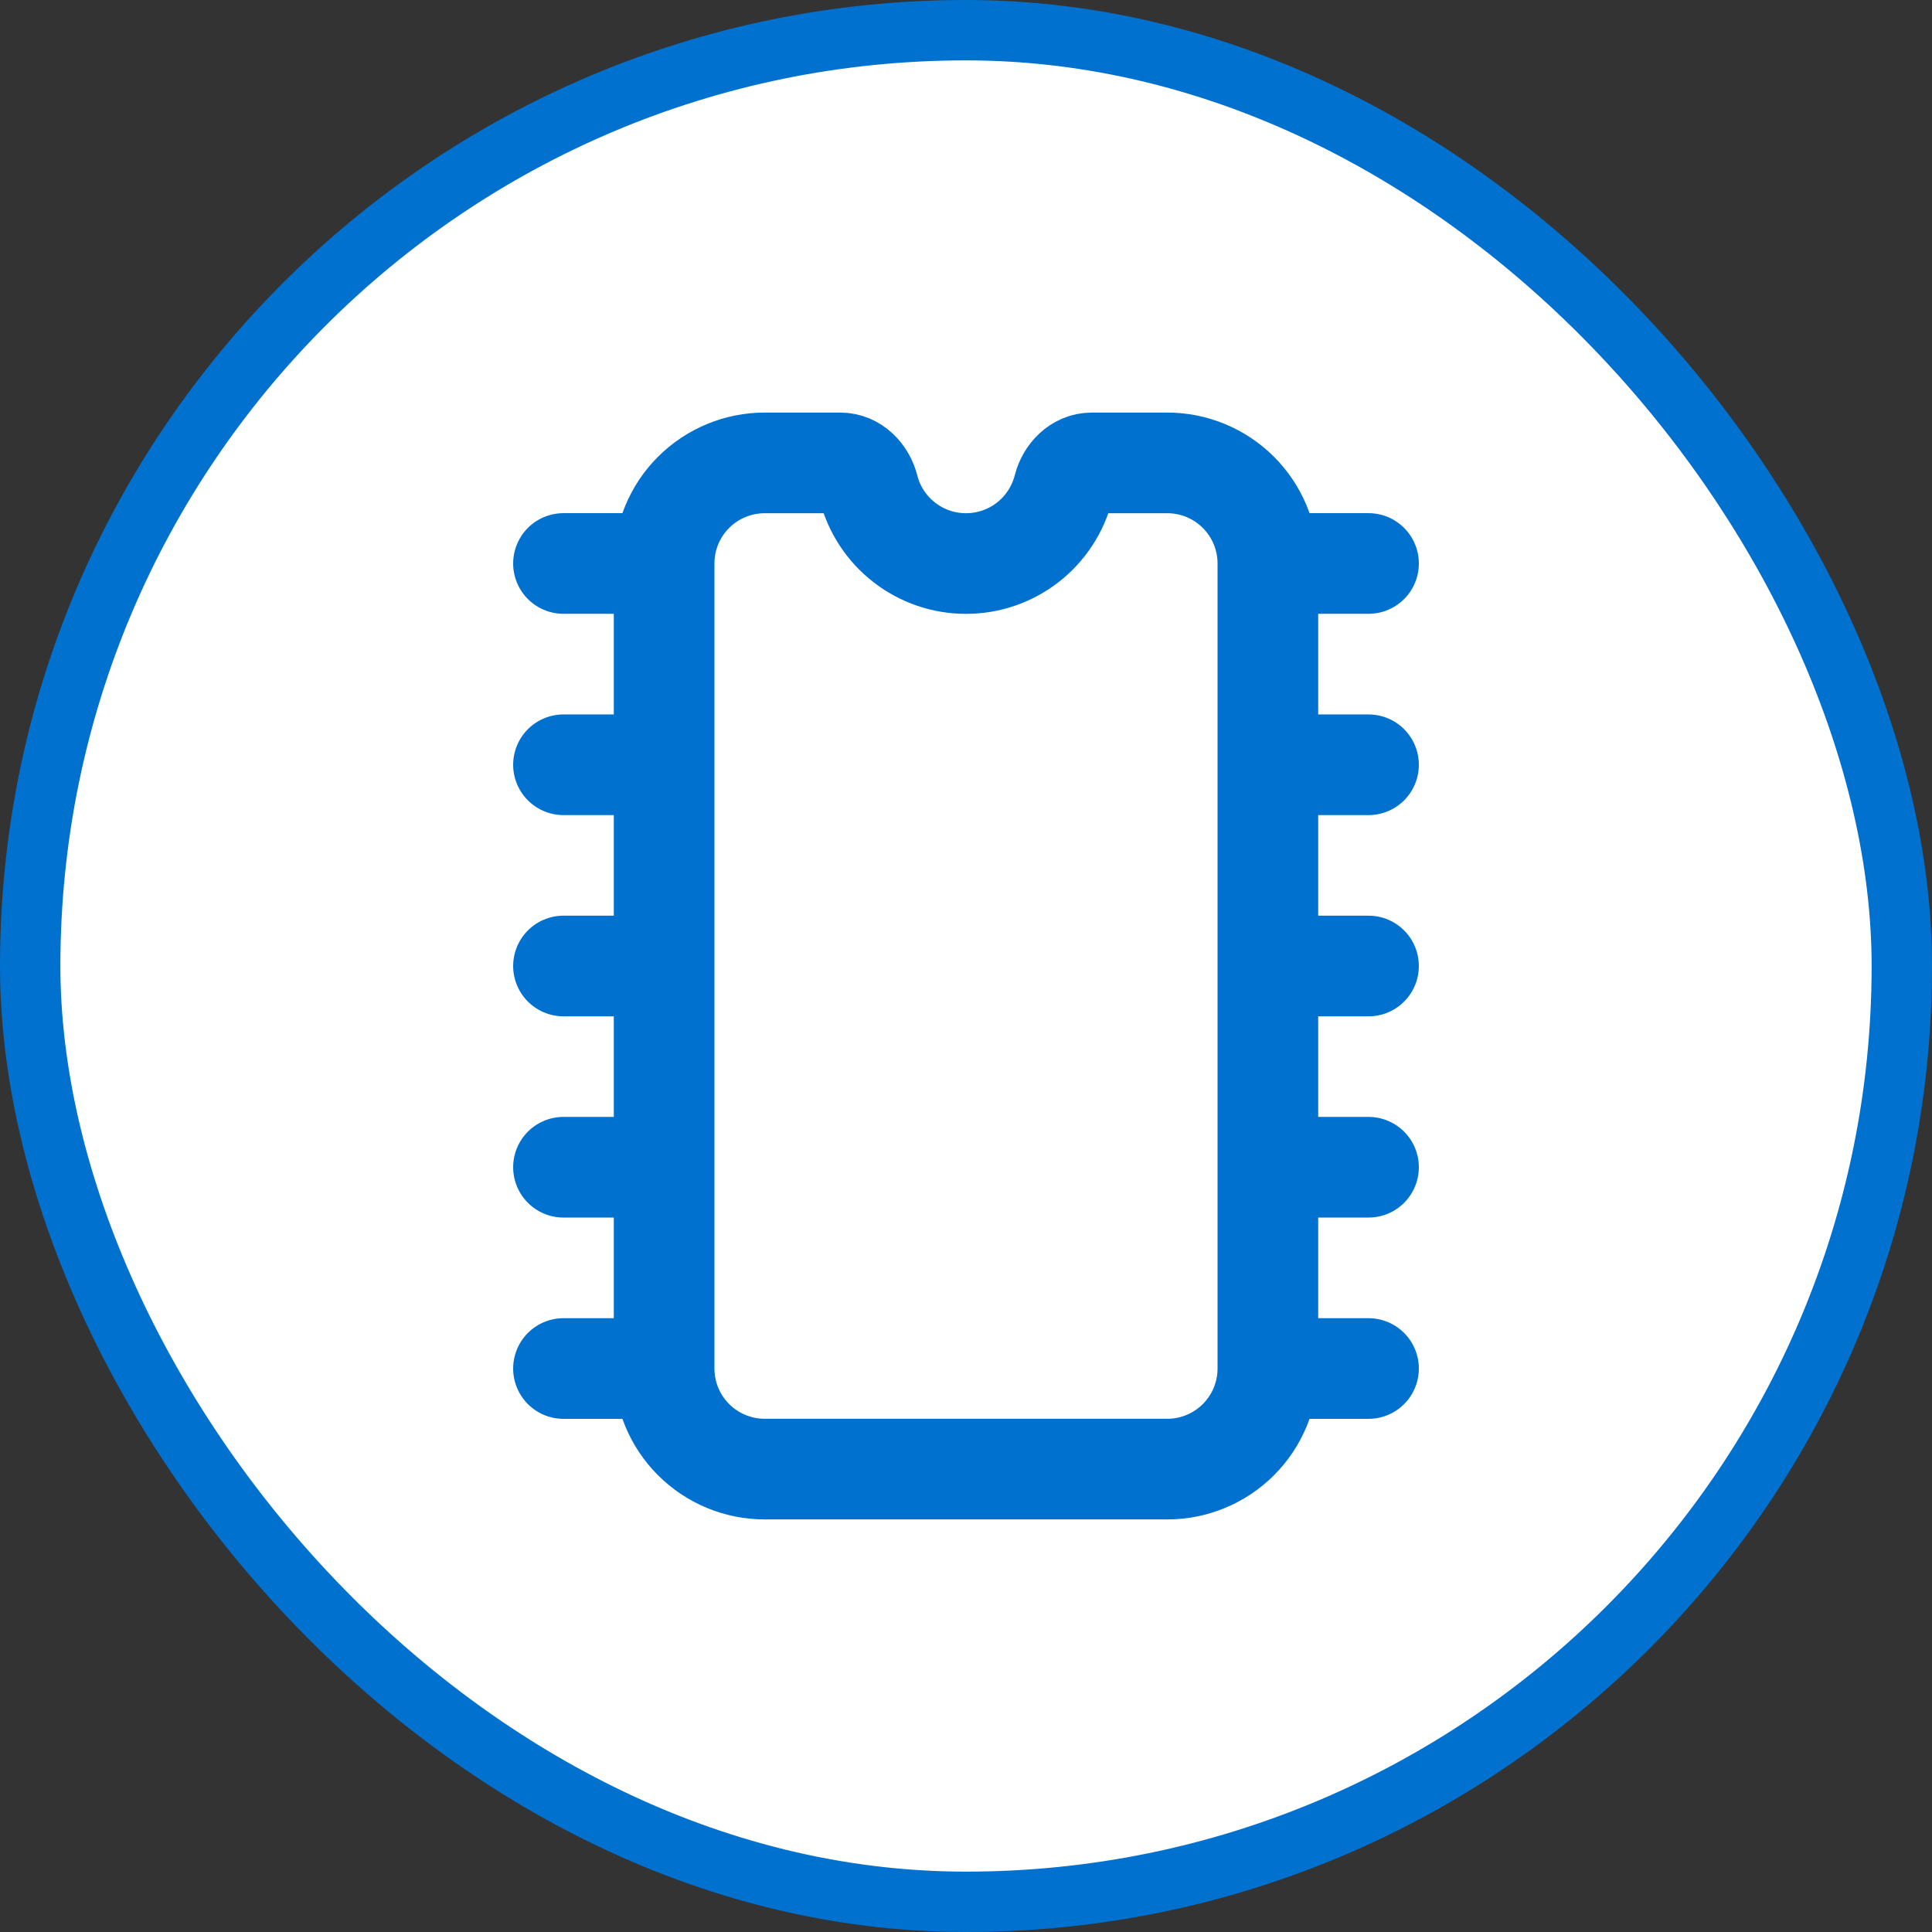 <svg width="32" height="32" viewBox="0 0 32 32" fill="none" xmlns="http://www.w3.org/2000/svg">
<rect x="0" y="0" width="32" height="32" fill="#333333" stroke="none"/>
<rect x="0.5" y="0.5" width="31" height="31" rx="15.5" fill="white"/>
<rect x="0.5" y="0.5" width="31" height="31" rx="15.5" stroke="#0071CE"/>
<path d="M21 16H22.667M21 19.333H22.667M21 22.667H22.667M21 22.667C21 23.109 20.824 23.533 20.512 23.845C20.199 24.158 19.775 24.333 19.333 24.333H12.667C12.225 24.333 11.801 24.158 11.488 23.845C11.175 23.533 11 23.109 11 22.667M21 22.667V9.333M21 9.333H22.667M21 9.333C21 8.891 20.824 8.467 20.512 8.155C20.199 7.842 19.775 7.667 19.333 7.667H18.083C17.853 7.667 17.672 7.856 17.615 8.079C17.523 8.438 17.315 8.756 17.023 8.983C16.73 9.211 16.37 9.334 16 9.334C15.63 9.334 15.27 9.211 14.977 8.983C14.685 8.756 14.476 8.438 14.385 8.079C14.328 7.856 14.147 7.667 13.917 7.667H12.667C12.225 7.667 11.801 7.842 11.488 8.155C11.175 8.467 11 8.891 11 9.333M21 12.667H22.667M9.333 16H11M9.333 19.333H11M9.333 22.667H11M11 22.667V9.333M9.333 9.333H11M9.333 12.667H11" stroke="#0071CE" stroke-width="1.667" stroke-linecap="round" stroke-linejoin="round"/>
</svg>
